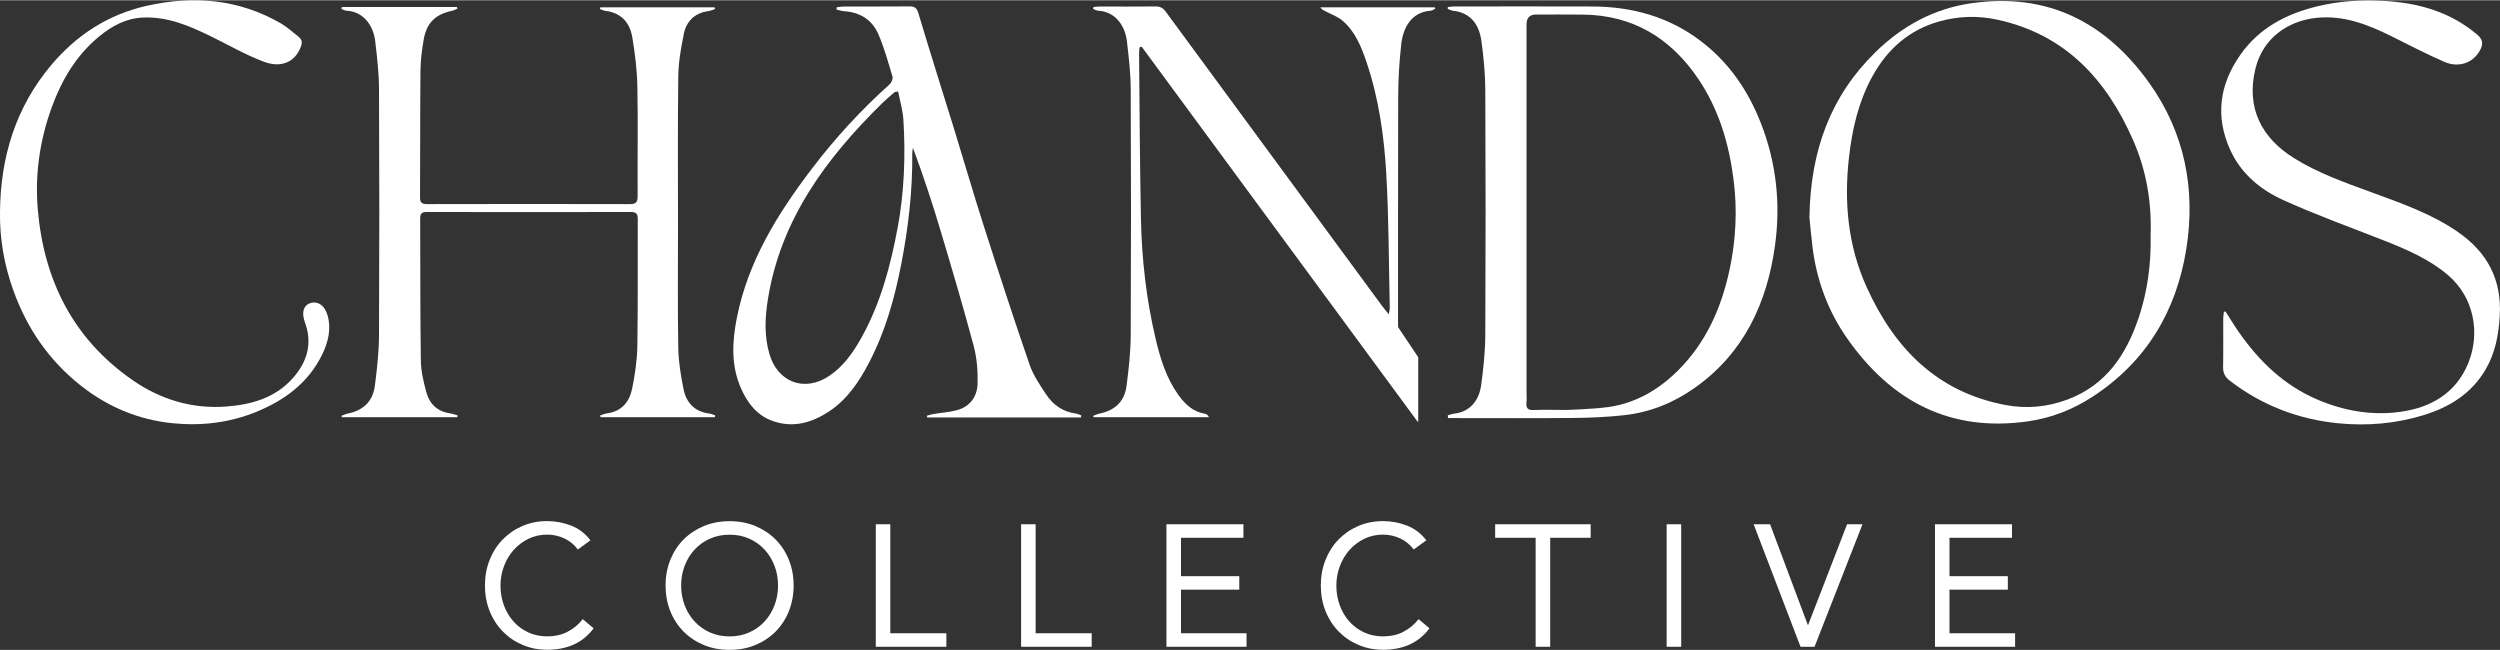 <?xml version="1.0" encoding="UTF-8"?> <svg xmlns="http://www.w3.org/2000/svg" id="a" width="9.69in" height="2.52in" viewBox="0 0 697.72 181.3"><rect x="0" y="0" width="697.72" height="181.3" fill="#333333" stroke="none"/><path d="m158.32,176.3c-1.64.82-3.51,1.23-5.6,1.23-1.93,0-3.69-.37-5.29-1.11-1.59-.74-2.96-1.75-4.1-3.02-1.14-1.27-2.04-2.77-2.68-4.49-.64-1.72-.97-3.58-.97-5.58,0-1.87.32-3.66.97-5.38.64-1.72,1.55-3.24,2.71-4.54,1.16-1.3,2.54-2.34,4.13-3.12,1.59-.77,3.34-1.16,5.24-1.16,1.64,0,3.22.35,4.73,1.04,1.51.69,2.78,1.73,3.81,3.11l3.52-2.56c-1.45-1.9-3.24-3.27-5.38-4.1-2.14-.84-4.37-1.26-6.69-1.26-2.54,0-4.88.47-7,1.4-2.13.93-3.96,2.21-5.5,3.81-1.55,1.61-2.74,3.51-3.6,5.7-.86,2.19-1.28,4.54-1.28,7.05s.44,5.01,1.33,7.19c.88,2.19,2.11,4.08,3.67,5.67,1.56,1.59,3.4,2.84,5.53,3.74,2.13.9,4.41,1.35,6.86,1.35,2.74,0,5.19-.48,7.37-1.45,2.17-.97,4.03-2.48,5.58-4.54l-3.04-2.56c-1.22,1.55-2.66,2.73-4.3,3.55Z" fill="#fff"></path><path d="m216.44,150.47c-1.59-1.59-3.48-2.84-5.65-3.74-2.17-.9-4.56-1.35-7.17-1.35s-5,.45-7.17,1.35c-2.17.9-4.06,2.15-5.65,3.74-1.59,1.59-2.83,3.49-3.72,5.7-.89,2.21-1.33,4.6-1.33,7.17s.44,4.97,1.33,7.17c.88,2.21,2.13,4.1,3.72,5.7,1.59,1.59,3.48,2.84,5.65,3.74,2.17.9,4.56,1.35,7.17,1.35s5-.45,7.17-1.35c2.17-.9,4.06-2.15,5.65-3.74,1.59-1.59,2.83-3.49,3.72-5.7.88-2.21,1.33-4.59,1.33-7.17s-.44-4.97-1.33-7.17c-.88-2.21-2.13-4.1-3.72-5.7Zm-.29,18.4c-.66,1.72-1.59,3.23-2.78,4.52-1.19,1.29-2.62,2.3-4.27,3.04-1.66.74-3.48,1.11-5.48,1.11s-3.82-.37-5.48-1.11c-1.66-.74-3.08-1.75-4.27-3.04-1.19-1.29-2.12-2.79-2.78-4.52-.66-1.72-.99-3.56-.99-5.53s.33-3.81.99-5.53c.66-1.72,1.58-3.23,2.78-4.51,1.19-1.29,2.62-2.3,4.27-3.04,1.66-.74,3.48-1.11,5.48-1.11s3.82.37,5.48,1.11c1.66.74,3.08,1.75,4.27,3.04,1.19,1.29,2.12,2.79,2.78,4.51.66,1.72.99,3.57.99,5.53s-.33,3.81-.99,5.53Z" fill="#fff"></path><polygon points="248.47 146.24 244.42 146.24 244.42 180.43 264.12 180.43 264.12 176.66 248.47 176.66 248.47 146.24" fill="#fff"></polygon><polygon points="289.03 146.24 284.98 146.24 284.98 180.43 304.68 180.43 304.68 176.66 289.03 176.66 289.03 146.24" fill="#fff"></polygon><polygon points="329.6 164.49 345.87 164.49 345.87 160.73 329.6 160.73 329.6 150.01 347.03 150.01 347.03 146.24 325.54 146.24 325.54 180.43 347.89 180.43 347.89 176.66 329.6 176.66 329.6 164.49" fill="#fff"></polygon><path d="m391.6,176.3c-1.64.82-3.51,1.23-5.6,1.23-1.93,0-3.69-.37-5.29-1.11-1.59-.74-2.96-1.75-4.1-3.02-1.14-1.27-2.04-2.77-2.68-4.49-.64-1.72-.97-3.58-.97-5.58,0-1.87.32-3.66.97-5.38.64-1.72,1.55-3.24,2.7-4.54,1.16-1.3,2.54-2.34,4.13-3.12,1.59-.77,3.34-1.16,5.24-1.16,1.64,0,3.22.35,4.73,1.04,1.51.69,2.79,1.73,3.82,3.11l3.52-2.56c-1.45-1.9-3.24-3.27-5.38-4.1-2.14-.84-4.37-1.26-6.69-1.26-2.54,0-4.88.47-7,1.4-2.13.93-3.96,2.21-5.5,3.81-1.55,1.61-2.74,3.51-3.6,5.7-.85,2.19-1.28,4.54-1.28,7.05s.44,5.01,1.33,7.19c.88,2.19,2.11,4.08,3.67,5.67,1.56,1.59,3.4,2.84,5.53,3.74,2.13.9,4.41,1.35,6.86,1.35,2.74,0,5.19-.48,7.36-1.45,2.17-.97,4.03-2.48,5.58-4.54l-3.04-2.56c-1.22,1.55-2.66,2.73-4.3,3.55Z" fill="#fff"></path><polygon points="417.28 150.01 428.58 150.01 428.58 180.43 432.64 180.43 432.64 150.01 443.94 150.01 443.94 146.24 417.28 146.24 417.28 150.01" fill="#fff"></polygon><rect x="465.14" y="146.24" width="4.06" height="34.19" fill="#fff"></rect><polygon points="504.63 174.34 504.54 174.34 494.01 146.24 489.42 146.24 502.51 180.43 506.42 180.43 519.8 146.24 515.5 146.24 504.63 174.34" fill="#fff"></polygon><polygon points="544.08 164.49 560.36 164.49 560.36 160.73 544.08 160.73 544.08 150.01 561.52 150.01 561.52 146.24 540.03 146.24 540.03 180.43 562.39 180.43 562.39 176.66 544.08 176.66 544.08 164.49" fill="#fff"></polygon><path d="m190.78,9.51c.76-3.55,3.03-5.98,6.9-6.48.64-.08,1.25-.38,1.87-.57-.04-.16-.08-.33-.11-.49h-31.91c-.03.16-.06.32-.08.49.52.18,1.03.45,1.57.51,4.41.53,6.77,3.33,7.45,7.38.75,4.5,1.32,9.08,1.41,13.63.2,10.24.02,20.48.08,30.72,0,1.64-.47,2.19-2.14,2.19-18.88-.05-37.76-.04-56.64,0-1.46,0-1.96-.4-1.95-1.91.07-11.84,0-23.68.12-35.51.03-2.84.42-5.7.9-8.5.8-4.67,3.27-7.04,7.87-8.02.54-.11,1.04-.41,1.56-.62-.05-.15-.11-.3-.16-.45h-32.1c-.05.18-.1.35-.15.53.46.17.91.47,1.38.49,5,.26,7.58,4.42,8.06,8.46.53,4.48,1.05,8.98,1.07,13.48.11,22.88.11,45.76,0,68.63-.02,4.69-.55,9.41-1.15,14.07-.57,4.42-3.22,6.92-7.55,7.81-.61.13-1.19.41-1.79.63.05.13.1.26.15.39h32.18c.03-.17.06-.35.08-.52-.71-.19-1.41-.46-2.13-.57-3.49-.5-5.69-2.62-6.57-5.84-.8-2.92-1.51-5.97-1.55-8.97-.19-13.17-.12-26.33-.18-39.5,0-1.32.31-1.88,1.77-1.88,19.01.04,38.02.04,57.04,0,1.5,0,1.92.54,1.91,1.99-.05,11.77.08,23.55-.11,35.31-.07,4.02-.65,8.08-1.46,12.03-.75,3.66-2.94,6.35-7.02,6.87-.65.08-1.27.38-1.9.58.03.16.07.33.1.49h31.91c.03-.17.06-.34.09-.51-.58-.18-1.15-.46-1.74-.53-4.04-.52-6.33-3.03-7.09-6.78-.76-3.75-1.4-7.6-1.47-11.41-.2-11.17-.08-22.35-.08-33.52,0-14.1-.1-28.2.08-42.3.05-3.95.71-7.93,1.53-11.8Z" fill="#fff"></path><path d="m474.7,11.4c-8.96-6.81-19.21-9.63-30.32-9.66-12.83-.04-25.66-.02-38.48-.01-.61,0-1.21.1-1.82.15-.02.17-.04.34-.05.51.45.17.89.46,1.35.51,5.08.53,7.42,3.85,8.06,8.44.62,4.52,1.07,9.11,1.09,13.68.11,22.74.11,45.48,0,68.22-.02,4.76-.52,9.55-1.17,14.27-.47,3.43-2.5,7.28-7.5,7.85-.61.07-1.2.31-1.81.48l.09.77h2.08c11.03,0,22.07.07,33.1-.04,4.64-.05,9.29-.26,13.9-.76,7.24-.78,13.87-3.46,19.8-7.67,13.68-9.69,20.13-23.6,22.36-39.67,1.61-11.61.39-23.07-3.9-34.07-3.56-9.13-8.89-17-16.77-22.98Zm8.01,63.74c-2.27,10.68-6.58,20.44-14.47,28.26-5.4,5.34-11.76,9.05-19.38,10.13-4.06.57-12.23.85-12.27.81,0-.11,0,.09-.01-.01-2.86,0-5.72-.09-8.57.03-1.64.07-2.13-.55-1.99-2.08.1-1.06.02-2.13.02-3.19,0-34.12,0-68.24,0-102.36q0-2.75,2.65-2.75c4.39,0,8.78-.03,13.16.02,13.94.16,24.46,6.61,32.11,17.93,5.71,8.45,8.54,17.95,9.85,28.04,1.1,8.5.66,16.88-1.09,25.17Z" fill="#fff"></path><path d="m291.96,110.01c-1.74-2.64-3.59-5.35-4.61-8.3-4.42-12.82-8.62-25.72-12.76-38.63-2.89-9.01-5.52-18.1-8.31-27.15-3.32-10.75-6.73-21.47-9.95-32.25-.47-1.56-1.04-1.99-2.54-1.97-6.11.06-12.23.02-18.34.03-.65,0-1.31.15-1.96.23,0,.21-.01.42-.02.63.72.15,1.43.4,2.15.45,4.44.3,7.8,2.43,9.53,6.44,1.64,3.81,2.75,7.85,3.94,11.84.18.6-.31,1.68-.83,2.15-7.99,7.16-15.2,15.02-21.69,23.55-9.57,12.58-17.83,25.85-20.94,41.68-1.3,6.61-1.63,13.21,1.16,19.56,1.81,4.12,4.45,7.6,8.87,9.15,5.73,2.02,10.98.49,15.83-2.75,5.06-3.38,8.33-8.31,11.07-13.57,4.5-8.64,7.12-17.91,8.97-27.45,1.98-10.21,3.18-20.47,3.07-30.88,0-.53.12-1.06.19-1.6,2.88,7.73,5.42,15.44,7.74,23.22,3.18,10.65,6.34,21.32,9.21,32.05.89,3.35,1.18,6.96,1.1,10.43-.08,3.63-2.01,6.5-5.73,7.52-2.15.59-4.43.71-6.64,1.08-.61.1-1.21.32-1.81.49.04.16.08.32.13.48h42.85c.05-.19.11-.39.16-.58-.52-.18-1.02-.45-1.56-.52-3.6-.48-6.34-2.41-8.26-5.33Zm-41.42-46.65c-2,10.85-4.84,21.44-10.31,31.14-2.26,4-4.92,7.73-8.81,10.34-6.89,4.62-14.41,1.79-16.71-6.2-1.45-5.05-1.21-10.14-.4-15.2,3.59-22.28,16.25-39.31,31.81-54.63,1.13-1.11,2.35-2.13,3.55-3.16.12-.11.37-.08.99-.19.51,2.65,1.3,5.27,1.47,7.92.62,10.05.24,20.07-1.58,29.99Z" fill="#fff"></path><path d="m550.21.82c-10.47,1.51-19.33,6.35-26.79,13.66-12.5,12.24-18.14,27.39-18.43,46.11.19,1.81.46,4.98.84,8.14,1.14,9.38,4.35,18.05,9.76,25.74,12.3,17.47,28.73,26.17,50.5,23.03,6.47-.93,12.43-3.29,17.85-6.81,15.01-9.75,23.47-23.9,26.24-41.33,2.65-16.64-.46-32.39-10.3-46.2-12.1-16.99-28.41-25.4-49.69-22.33Zm46.63,87.86c-3.42,10.26-9.12,18.71-19.74,22.72-5.63,2.12-11.45,2.68-17.4,1.56-19.14-3.63-31.02-15.86-38.74-32.9-5.23-11.55-6.35-23.7-4.93-36.21.9-7.91,2.64-15.53,6.5-22.56,4.17-7.61,10.22-12.99,18.64-15.37,5.31-1.5,10.75-1.69,16.17-.52,18.93,4.07,30.49,16.59,37.96,33.58,3.71,8.43,5.25,17.35,4.91,26.68.18,7.8-.86,15.56-3.35,23.04Z" fill="#fff"></path><path d="m686.12,64.76c-7.43-5.16-15.88-8.09-24.27-11.17-7.45-2.73-14.96-5.35-21.74-9.61-8.73-5.48-13.37-13.73-10.64-24.92,2.08-8.52,9.08-13.32,16.98-14.15,7.58-.8,14.34,1.83,20.94,5.11,4.91,2.44,9.78,4.99,14.8,7.17,4.03,1.75,7.95.28,9.87-3.08.99-1.74.99-3.08-.68-4.5-7.47-6.36-16.34-8.86-25.85-9.42-6.23-.37-12.45-.02-18.59,1.45-8.8,2.1-16.41,6.05-21.7,13.6-5.8,8.28-7.06,17.15-2.81,26.52,3.04,6.69,8.49,11.15,14.89,14.04,9.2,4.16,18.74,7.59,28.15,11.3,6.3,2.49,12.49,5.14,17.72,9.59,7.38,6.27,9.03,16.27,5.71,24.49-3.43,8.49-10.48,12.52-19.05,13.69-7.94,1.09-15.74-.28-23.16-3.46-9.19-3.94-16.09-10.58-21.75-18.64-1.35-1.92-2.55-3.94-3.82-5.91-.15.03-.3.06-.46.09-.06.61-.18,1.23-.18,1.84-.02,4.52.05,9.05-.04,13.57-.03,1.63.55,2.78,1.8,3.75,9,6.96,19.27,10.87,30.48,11.96,7.96.77,15.93.09,23.66-2.28,7.26-2.23,13.39-6.02,17.33-12.76,2.71-4.64,3.65-9.72,3.95-15.04.56-9.99-3.45-17.6-11.55-23.22Z" fill="#fff"></path><path d="m86.39,84.6c-1.75.67-2.26,2.66-1.27,5.36,2.16,5.88.58,11-3.37,15.47-4.89,5.53-11.52,7.41-18.53,7.95-9.54.73-18.36-1.93-26.14-7.31-16.61-11.48-24.83-27.87-26.53-47.67-.84-9.77.55-19.37,3.92-28.6,2.76-7.57,6.79-14.39,13.1-19.62,3.59-2.97,7.55-5.16,12.34-5.36,6.88-.29,12.96,2.31,18.94,5.24,4.93,2.41,9.72,5.19,14.83,7.11,4.48,1.68,8.57.39,10.3-4.24.47-1.25.26-2.03-.67-2.76-1.62-1.26-3.14-2.69-4.9-3.71C66.63-.35,54.01-1.39,40.93,1.55c-10.72,2.41-19.51,8.11-26.56,16.45C4.39,29.81.17,43.69,0,58.96c-.12,7.59,1.17,14.94,3.74,22.06,3.79,10.53,9.89,19.44,18.69,26.43,7.56,6,16.16,9.63,25.73,10.59,7.95.8,15.8-.1,23.27-3.13,7.9-3.21,14.5-8.02,18.4-15.87,1.74-3.51,2.7-7.27,1.57-11.18-.83-2.85-2.92-4.07-5.01-3.27Z" fill="#fff"></path><path d="m336.36,115.41c-3.34-.52-5.58-2.61-7.45-5.2-3.4-4.72-5.08-10.18-6.39-15.73-2.6-11.02-3.87-22.25-4.1-33.56-.31-15.36-.37-30.72-.52-46.09,0-.55.09-1.11.13-1.66.19-.08.39-.16.58-.24,25.59,34.78,51.18,69.56,77.08,104.75.01-.07.01-.15.02-.23l.1.24v-18.07l-5.61-8.38c-.04-.81-.02-1.59-.02-2.14.03-20.75-.04-41.51.04-62.26.02-4.84.31-9.7.84-14.51.49-4.47,2.7-9.04,8.28-9.43.42-.03.82-.36,1.23-.55-.04-.13-.09-.25-.13-.38h-31.95c.42.67.96.85,1.45,1.11,1.61.85,3.42,1.48,4.77,2.64,3.53,3.04,5.24,7.3,6.68,11.57,3.4,10.07,4.9,20.56,5.5,31.09.72,12.47.7,24.98.98,37.48.01.47-.14.94-.28,1.78-.83-1.04-1.43-1.74-1.97-2.47-20.12-27.34-40.24-54.69-60.32-82.05-.76-1.03-1.57-1.4-2.82-1.39-5.19.06-10.37.02-15.56.02-.57,0-1.14.08-1.71.12-.05.18-.09.37-.14.55.46.17.91.47,1.38.49,4.98.26,7.57,4.39,8.05,8.46.53,4.48,1.05,8.99,1.07,13.48.11,22.88.11,45.76,0,68.64-.02,4.7-.55,9.41-1.15,14.07-.57,4.42-3.22,6.9-7.57,7.8-.61.13-1.18.42-1.77.63.05.12.1.25.15.37h32.18c-.3-.58-.66-.89-1.06-.95Z" fill="#fff"></path></svg> 